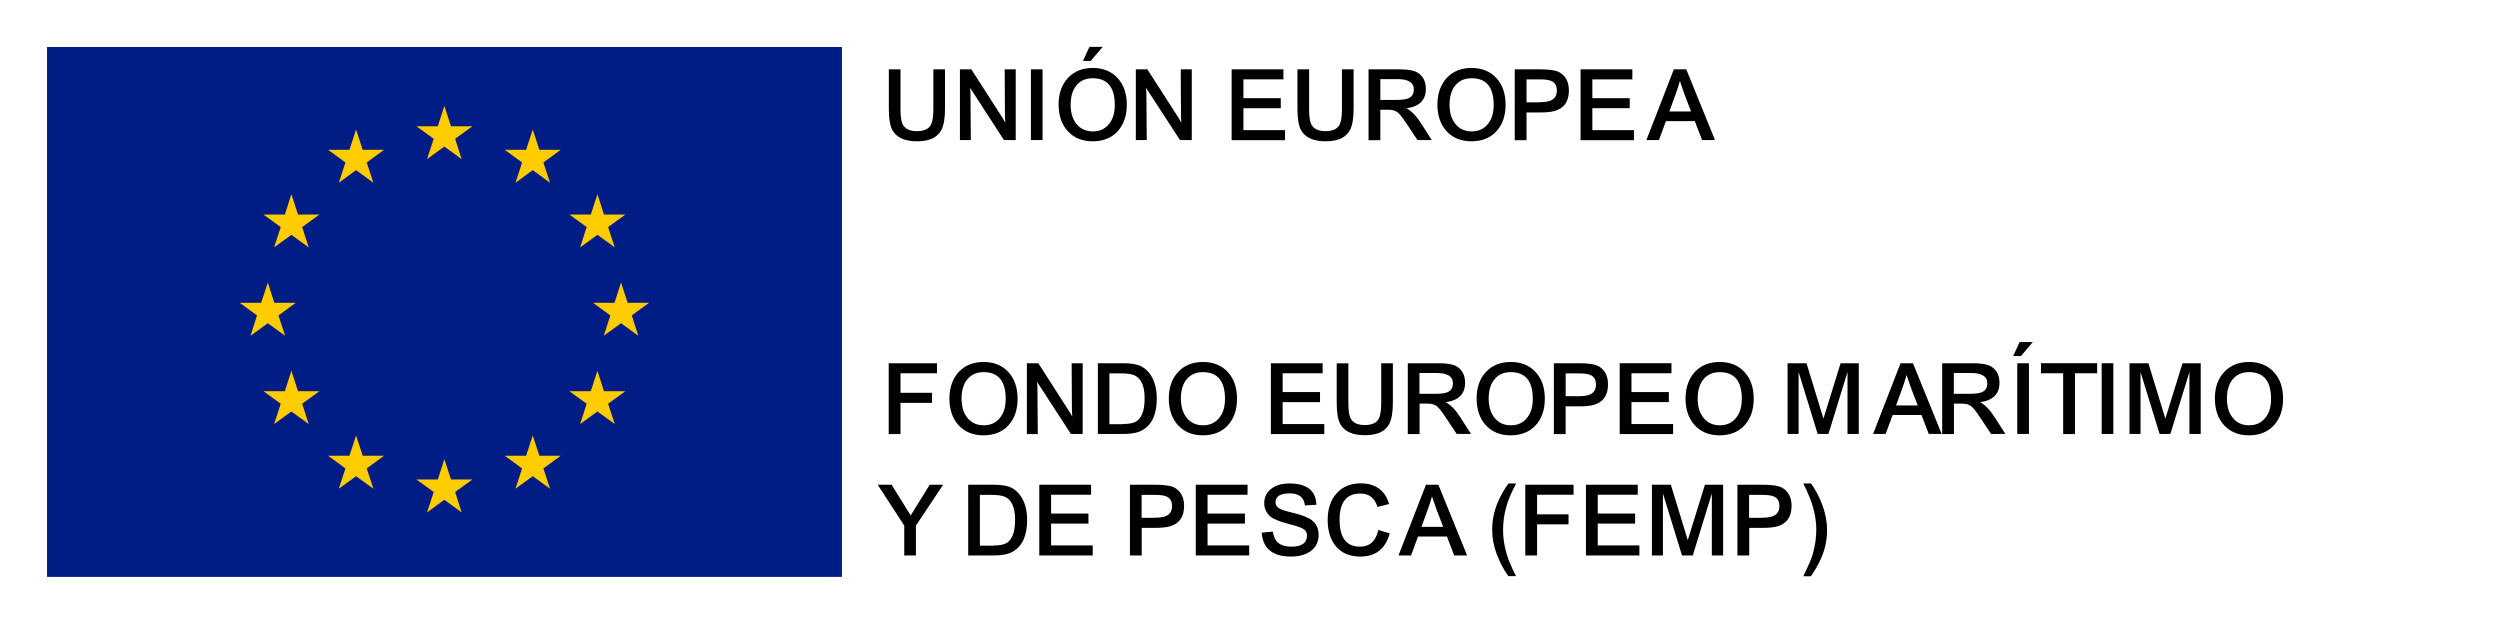 <svg xmlns="http://www.w3.org/2000/svg" xmlns:xlink="http://www.w3.org/1999/xlink" id="Capa_1" x="0px" y="0px" viewBox="0 0 1993.9 497.4" xml:space="preserve"><g>	<rect x="37.5" y="37.5" fill="#001C85" width="634" height="422.6"></rect>	<g>		<polygon fill="#FFCC00" points="354.4,84.4 349.2,100.7 332.1,100.7 345.9,110.7 340.6,126.9 354.4,116.9 368.2,126.9 363,110.7    376.8,100.7 359.7,100.7   "></polygon>		<polygon fill="#FFCC00" points="359.7,382.4 354.4,366.2 349.2,382.4 332.1,382.4 345.9,392.4 340.6,408.7 354.4,398.6    368.2,408.7 363,392.4 376.8,382.4   "></polygon>		<polygon fill="#FFCC00" points="213.6,257.8 227.4,267.8 222.1,251.6 235.9,241.5 218.8,241.5 213.6,225.3 208.3,241.5    191.2,241.5 205,251.6 199.8,267.8   "></polygon>		<polygon fill="#FFCC00" points="284,103.3 278.7,119.5 261.7,119.5 275.5,129.6 270.2,145.8 284,135.7 297.8,145.8 292.5,129.6    306.3,119.5 289.3,119.5   "></polygon>		<polygon fill="#FFCC00" points="232.4,154.9 227.2,171.1 210.1,171.1 223.9,181.1 218.6,197.3 232.4,187.3 246.2,197.3 241,181.1    254.8,171.1 237.7,171.1   "></polygon>		<polygon fill="#FFCC00" points="237.7,312 232.4,295.7 227.2,312 210.1,312 223.9,322 218.6,338.2 232.4,328.2 246.2,338.2    241,322 254.8,312   "></polygon>		<polygon fill="#FFCC00" points="289.3,363.5 284,347.3 278.7,363.5 261.7,363.5 275.5,373.6 270.2,389.8 284,379.8 297.8,389.8    292.5,373.6 306.3,363.5   "></polygon>		<polygon fill="#FFCC00" points="517.7,241.5 500.6,241.5 495.3,225.3 490.1,241.5 473,241.5 486.8,251.6 481.5,267.8 495.3,257.8    509.1,267.8 503.9,251.6   "></polygon>		<polygon fill="#FFCC00" points="424.9,103.3 419.6,119.5 402.6,119.5 416.4,129.6 411.1,145.8 424.9,135.7 438.7,145.8    433.4,129.6 447.2,119.5 430.2,119.5   "></polygon>		<polygon fill="#FFCC00" points="467.9,181.1 462.7,197.3 476.5,187.3 490.3,197.3 485,181.1 498.8,171.1 481.7,171.1 476.5,154.9    471.2,171.1 454.1,171.1   "></polygon>		<polygon fill="#FFCC00" points="481.7,312 476.5,295.7 471.2,312 454.1,312 467.9,322 462.7,338.2 476.5,328.2 490.3,338.2    485,322 498.8,312   "></polygon>		<polygon fill="#FFCC00" points="430.2,363.5 424.9,347.3 419.6,363.5 402.6,363.5 416.4,373.6 411.1,389.8 424.9,379.8    438.7,389.8 433.4,373.6 447.2,363.5   "></polygon>	</g></g><g>	<path d="M718.2,55.3v31.6c0,6,0.6,10.1,1.8,12.4c2,3.6,5.7,5.3,11.3,5.3c5.6,0,9.4-1.7,11.2-5.1c1.2-2.5,1.9-6.6,1.9-12.3V55.3h9.3  v31.2c0,7.9-1,13.7-3,17.4c-1.4,2.5-3.4,4.5-6,6c-3.4,1.9-7.9,2.8-13.3,2.8c-9.7,0-16.2-2.9-19.6-8.8c-1.9-3.4-2.9-9.1-2.9-17.1  V55.3H718.2z"></path>	<path d="M765.5,55.3h9.2l25.1,39.1l2,3.5v-0.5c-0.2-2.1-0.3-4.2-0.3-6.3l-0.2-35.8h8.8v56.4h-9.4L774,70.5  c-0.1-0.3-0.2-0.5-0.3-0.7L774,74l0.3,37.7h-8.7V55.3z"></path>	<path d="M822.2,55.3h9.3v56.4h-9.3V55.3z"></path>	<path d="M851.8,62.1c5-5.3,11.6-7.9,19.8-7.9c8.2,0,14.8,2.7,19.7,8c4.9,5.3,7.4,12.4,7.4,21.3c0,8.9-2.5,16-7.4,21.3  s-11.6,7.9-19.9,7.9c-8.2,0-14.8-2.7-19.7-8c-4.9-5.3-7.4-12.5-7.4-21.4C844.3,74.5,846.8,67.5,851.8,62.1z M858.7,99  c3.1,3.8,7.4,5.8,12.9,5.8c5.4,0,9.6-1.9,12.8-5.8c3.2-3.8,4.7-8.9,4.7-15.3c0-14.2-5.9-21.3-17.6-21.3c-5.5,0-9.8,1.9-12.9,5.6  c-3.1,3.7-4.7,8.9-4.7,15.5S855.5,95.2,858.7,99z M863.7,48.6l5.2-11.2h10.5l-9.5,11.2H863.7z"></path>	<path d="M905.9,55.3h9.2l25.1,39.1l2,3.5v-0.5c-0.2-2.1-0.3-4.2-0.3-6.3l-0.2-35.8h8.8v56.4h-9.4l-26.8-41.2  c-0.1-0.3-0.2-0.5-0.3-0.7l0.3,4.2l0.3,37.7h-8.7V55.3z"></path>	<path d="M982.3,55.3h41.3v8h-31.9v15h29.8v8h-29.8v17.5h33.2v8h-42.6V55.3z"></path>	<path d="M1044.1,55.3v31.6c0,6,0.6,10.1,1.8,12.4c2,3.6,5.7,5.3,11.3,5.3c5.6,0,9.4-1.7,11.2-5.1c1.2-2.5,1.9-6.6,1.9-12.3V55.3  h9.3v31.2c0,7.9-1,13.7-3,17.4c-1.4,2.5-3.4,4.5-6,6c-3.4,1.9-7.9,2.8-13.3,2.8c-9.7,0-16.2-2.9-19.6-8.8  c-1.9-3.4-2.9-9.1-2.9-17.1V55.3H1044.1z"></path>	<path d="M1091.5,55.3h24.6c6.7,0,11.4,0.8,14.1,2.4c4.7,2.7,7,7.1,7,13.2c0,8.9-5.1,14-15.4,15.5c4,2.1,7.9,6.2,11.6,12l8.5,13.3  h-11.4l-7.9-11.9c-2.5-3.8-4.4-6.5-5.7-8c-1.2-1.4-2.4-2.5-3.7-3.1c-1.4-0.8-3.6-1.2-6.7-1.2h-5.6v24.3h-9.4V55.3z M1113.4,79.7  c5,0,8.5-0.5,10.5-1.6c2.5-1.3,3.7-3.6,3.7-6.8c0-5.5-4.4-8.2-13-8.2h-13.7v16.6H1113.4z"></path>	<path d="M1153.9,62.1c5-5.3,11.6-7.9,19.8-7.9c8.2,0,14.8,2.7,19.7,8c4.9,5.3,7.4,12.4,7.4,21.3c0,8.9-2.5,16-7.4,21.3  c-4.9,5.3-11.6,7.9-19.9,7.9c-8.2,0-14.8-2.7-19.7-8c-4.9-5.3-7.4-12.5-7.4-21.4C1146.5,74.5,1149,67.5,1153.9,62.1z M1160.9,99  c3.1,3.8,7.4,5.8,12.9,5.8c5.4,0,9.6-1.9,12.8-5.8c3.2-3.8,4.7-8.9,4.7-15.3c0-14.2-5.9-21.3-17.6-21.3c-5.5,0-9.8,1.9-12.9,5.6  c-3.1,3.7-4.7,8.9-4.7,15.5S1157.7,95.2,1160.9,99z"></path>	<path d="M1208.1,55.3h19.9c7.7,0,12.9,0.8,15.8,2.4c5,2.9,7.5,7.8,7.5,14.5c0,8.8-3.9,14.3-11.7,16.4c-2.7,0.7-6.4,1.1-11,1.1  h-11.1v22.1h-9.4V55.3z M1228.1,81.5c4.4,0,7.6-0.6,9.5-1.7c2.7-1.5,4.1-4,4.1-7.5c0-3.8-1.4-6.3-4.2-7.6c-1.9-1-5.1-1.4-9.8-1.4  h-10.2v18.3H1228.1z"></path>	<path d="M1260.6,55.3h41.3v8H1270v15h29.8v8H1270v17.5h33.2v8h-42.6V55.3z"></path>	<path d="M1313.1,111.7l21.9-56.4h9.9l22.9,56.4h-10.3l-5.8-15.1h-23l-5.6,15.1H1313.1z M1348.7,88.9l-5.3-13.9  c-1.8-5-3-8.5-3.6-10.4c-1,3.5-2,6.7-3,9.5l-5.4,14.8H1348.7z"></path></g><g>	<path d="M708.8,289.7h38.5v8h-29.1v15.6h25.1v8h-25.1v24.9h-9.4V289.7z"></path>	<path d="M764.7,296.6c5-5.3,11.6-7.9,19.8-7.9c8.2,0,14.8,2.7,19.7,8c4.9,5.3,7.4,12.4,7.4,21.3c0,8.9-2.5,16-7.4,21.3  c-4.9,5.3-11.6,7.9-19.9,7.9c-8.2,0-14.8-2.7-19.7-8c-4.9-5.3-7.4-12.5-7.4-21.4C757.3,308.9,759.8,301.9,764.7,296.6z   M771.7,333.4c3.1,3.8,7.4,5.8,12.9,5.8c5.4,0,9.6-1.9,12.8-5.8c3.2-3.8,4.7-8.9,4.7-15.3c0-14.2-5.9-21.3-17.6-21.3  c-5.5,0-9.8,1.9-12.9,5.6c-3.1,3.7-4.7,8.9-4.7,15.5C767,324.5,768.5,329.7,771.7,333.4z"></path>	<path d="M818.9,289.7h9.2l25.1,39.1l2,3.5v-0.5c-0.2-2.1-0.3-4.2-0.3-6.3l-0.2-35.8h8.8v56.4h-9.4L827.4,305  c-0.1-0.3-0.2-0.5-0.3-0.7l0.3,4.2l0.3,37.7h-8.7V289.7z"></path>	<path d="M875.6,289.7h20.2c6.4,0,11.2,0.8,14.3,2.4c2.5,1.3,4.8,3.2,6.7,5.7c3.9,5.1,5.8,11.8,5.8,20.1c0,12.4-3.8,20.8-11.5,25.2  c-3.5,2-8.4,3-14.6,3h-20.9V289.7z M895.3,338.2c5,0,8.6-0.7,10.8-2c2-1.2,3.5-3.1,4.6-5.5c1.5-3.2,2.2-7.5,2.2-13.1  c0-9.7-2.7-15.7-8-18.2c-2.3-1.1-6-1.6-11.4-1.6h-8.7v40.5H895.3z"></path>	<path d="M939.7,296.6c5-5.3,11.6-7.9,19.8-7.9c8.2,0,14.8,2.7,19.7,8c4.9,5.3,7.4,12.4,7.4,21.3c0,8.9-2.5,16-7.4,21.3  c-4.9,5.3-11.6,7.9-19.9,7.9c-8.2,0-14.8-2.7-19.7-8c-4.9-5.3-7.4-12.5-7.4-21.4C932.2,308.9,934.7,301.9,939.7,296.6z   M946.6,333.4c3.1,3.8,7.4,5.8,12.9,5.8c5.4,0,9.6-1.9,12.8-5.8c3.2-3.8,4.7-8.9,4.7-15.3c0-14.2-5.9-21.3-17.6-21.3  c-5.5,0-9.8,1.9-12.9,5.6c-3.1,3.7-4.7,8.9-4.7,15.5C941.9,324.5,943.5,329.7,946.6,333.4z"></path>	<path d="M1013.6,289.7h41.3v8H1023v15h29.8v8H1023v17.5h33.2v8h-42.6V289.7z"></path>	<path d="M1075.4,289.7v31.6c0,6,0.6,10.1,1.8,12.4c2,3.6,5.7,5.3,11.3,5.3c5.6,0,9.4-1.7,11.2-5.1c1.2-2.5,1.9-6.6,1.9-12.3v-31.9  h9.3v31.2c0,7.9-1,13.7-3,17.4c-1.4,2.5-3.4,4.5-6,6c-3.4,1.9-7.9,2.8-13.3,2.8c-9.7,0-16.2-2.9-19.6-8.8  c-1.9-3.4-2.9-9.1-2.9-17.1v-31.4H1075.4z"></path>	<path d="M1122.8,289.7h24.6c6.7,0,11.4,0.8,14.1,2.4c4.7,2.7,7,7.1,7,13.2c0,8.9-5.1,14-15.4,15.5c4,2.1,7.9,6.2,11.6,12l8.5,13.3  h-11.4l-7.9-11.9c-2.5-3.8-4.4-6.5-5.7-8c-1.2-1.4-2.4-2.5-3.7-3.1c-1.4-0.8-3.6-1.2-6.7-1.2h-5.6v24.3h-9.4V289.7z M1144.6,314.1  c5,0,8.5-0.5,10.5-1.6c2.5-1.3,3.7-3.6,3.7-6.8c0-5.5-4.4-8.2-13-8.2h-13.7v16.6H1144.6z"></path>	<path d="M1185.2,296.6c5-5.3,11.6-7.9,19.8-7.9c8.2,0,14.8,2.7,19.7,8c4.9,5.3,7.4,12.4,7.4,21.3c0,8.9-2.5,16-7.4,21.3  c-4.9,5.3-11.6,7.9-19.9,7.9c-8.2,0-14.8-2.7-19.7-8c-4.9-5.3-7.4-12.5-7.4-21.4C1177.7,308.9,1180.2,301.9,1185.2,296.6z   M1192.1,333.4c3.1,3.8,7.4,5.8,12.9,5.8c5.4,0,9.6-1.9,12.8-5.8c3.2-3.8,4.7-8.9,4.7-15.3c0-14.2-5.9-21.3-17.6-21.3  c-5.5,0-9.8,1.9-12.9,5.6c-3.1,3.7-4.7,8.9-4.7,15.5C1187.4,324.5,1189,329.7,1192.1,333.4z"></path>	<path d="M1239.3,289.7h19.9c7.7,0,12.9,0.8,15.8,2.4c5,2.9,7.5,7.8,7.5,14.5c0,8.8-3.9,14.3-11.7,16.4c-2.7,0.7-6.4,1.1-11,1.1  h-11.1v22.1h-9.4V289.7z M1259.3,316c4.4,0,7.6-0.6,9.5-1.7c2.7-1.5,4.1-4,4.1-7.5c0-3.8-1.4-6.3-4.2-7.6c-1.9-1-5.1-1.4-9.8-1.4  h-10.2V316H1259.3z"></path>	<path d="M1291.8,289.7h41.3v8h-31.9v15h29.8v8h-29.8v17.5h33.2v8h-42.6V289.7z"></path>	<path d="M1351.8,296.6c5-5.3,11.6-7.9,19.8-7.9c8.2,0,14.8,2.7,19.7,8c4.9,5.3,7.4,12.4,7.4,21.3c0,8.9-2.5,16-7.4,21.3  c-4.9,5.3-11.6,7.9-19.9,7.9c-8.2,0-14.8-2.7-19.7-8c-4.9-5.3-7.4-12.5-7.4-21.4C1344.4,308.9,1346.9,301.9,1351.8,296.6z   M1358.8,333.4c3.1,3.8,7.4,5.8,12.9,5.8c5.4,0,9.6-1.9,12.8-5.8c3.2-3.8,4.7-8.9,4.7-15.3c0-14.2-5.9-21.3-17.6-21.3  c-5.5,0-9.8,1.9-12.9,5.6c-3.1,3.7-4.7,8.9-4.7,15.5C1354,324.5,1355.6,329.7,1358.8,333.4z"></path>	<path d="M1482.5,289.7v56.4h-9v-49.4l-15.2,49.4h-8.6l-15.2-49.4v49.4h-8.8v-56.4h15.1l13.5,44.2l13.7-44.2H1482.5z"></path>	<path d="M1493.9,346.1l21.9-56.4h9.9l22.9,56.4h-10.3l-5.8-15.1h-23l-5.6,15.1H1493.9z M1529.5,323.4l-5.3-13.9  c-1.8-5-3-8.5-3.6-10.4c-1,3.5-2,6.7-3,9.5l-5.4,14.8H1529.5z"></path>	<path d="M1549,289.7h24.6c6.7,0,11.4,0.8,14.1,2.4c4.7,2.7,7,7.1,7,13.2c0,8.9-5.1,14-15.4,15.5c4,2.1,7.9,6.2,11.6,12l8.5,13.3  h-11.4l-7.9-11.9c-2.5-3.8-4.4-6.5-5.7-8c-1.2-1.4-2.4-2.5-3.7-3.1c-1.4-0.8-3.6-1.2-6.7-1.2h-5.6v24.3h-9.4V289.7z M1570.8,314.1  c5,0,8.5-0.5,10.5-1.6c2.5-1.3,3.7-3.6,3.7-6.8c0-5.5-4.4-8.2-13-8.2h-13.7v16.6H1570.8z"></path>	<path d="M1605.6,284l5.2-11.2h10.5l-9.5,11.2H1605.6z M1608.9,289.7h9.3v56.4h-9.3V289.7z"></path>	<path d="M1645.5,297.7h-17.7v-8h44.8v8h-17.7v48.5h-9.4V297.7z"></path>	<path d="M1676.2,289.7h9.3v56.4h-9.3V289.7z"></path>	<path d="M1755.2,289.7v56.4h-9v-49.4l-15.2,49.4h-8.6l-15.2-49.4v49.4h-8.8v-56.4h15.1l13.5,44.2l13.7-44.2H1755.2z"></path>	<path d="M1774,296.6c5-5.3,11.6-7.9,19.8-7.9c8.2,0,14.8,2.7,19.7,8c4.9,5.3,7.4,12.4,7.4,21.3c0,8.9-2.5,16-7.4,21.3  c-4.9,5.3-11.6,7.9-19.9,7.9c-8.2,0-14.8-2.7-19.7-8c-4.9-5.3-7.4-12.5-7.4-21.4C1766.5,308.9,1769,301.9,1774,296.6z   M1780.9,333.4c3.1,3.8,7.4,5.8,12.9,5.8c5.4,0,9.6-1.9,12.8-5.8c3.2-3.8,4.7-8.9,4.7-15.3c0-14.2-5.9-21.3-17.6-21.3  c-5.5,0-9.8,1.9-12.9,5.6c-3.1,3.7-4.7,8.9-4.7,15.5C1776.2,324.5,1777.7,329.7,1780.9,333.4z"></path></g><g>	<path d="M752.2,386.6l-21.7,32.6V443h-9.3v-23.8L700,386.6h11.1l15.2,24.5l15.2-24.5H752.2z"></path>	<path d="M772.2,386.6h20.2c6.4,0,11.2,0.8,14.3,2.4c2.5,1.3,4.8,3.2,6.7,5.7c3.9,5.1,5.8,11.8,5.8,20.1c0,12.4-3.8,20.8-11.5,25.2  c-3.5,2-8.4,3-14.6,3h-20.9V386.6z M792,435.1c5,0,8.6-0.7,10.8-2c2-1.2,3.5-3.1,4.6-5.5c1.5-3.2,2.2-7.5,2.2-13.1  c0-9.7-2.7-15.7-8-18.2c-2.3-1.1-6-1.6-11.4-1.6h-8.7v40.5H792z"></path>	<path d="M828.9,386.6h41.3v8h-31.9v15h29.8v8h-29.8V435h33.2v8h-42.6V386.6z"></path>	<path d="M901.2,386.6h19.9c7.7,0,12.9,0.8,15.8,2.4c5,2.9,7.5,7.8,7.5,14.5c0,8.8-3.9,14.3-11.7,16.4c-2.7,0.7-6.4,1.1-11,1.1  h-11.1V443h-9.4V386.6z M921.2,412.9c4.4,0,7.6-0.6,9.5-1.7c2.7-1.5,4.1-4,4.1-7.5c0-3.8-1.4-6.3-4.2-7.6c-1.9-1-5.1-1.4-9.8-1.4  h-10.3v18.3H921.2z"></path>	<path d="M953.7,386.6H995v8h-31.9v15h29.8v8h-29.8V435h33.2v8h-42.6V386.6z"></path>	<path d="M1015.2,424c1,8,5.8,12,14.5,12c8.5,0,12.7-2.9,12.7-8.8c0-2.2-0.8-3.9-2.4-5c-1.6-1.2-5.4-2.6-11.4-4.1  c-7.3-1.9-12.4-3.8-15.1-5.9c-3.4-2.8-5.2-6.5-5.2-10.9c0-4.7,1.8-8.5,5.5-11.4c3.7-2.9,8.5-4.3,14.6-4.3c13.9,0,21.1,5.7,21.5,17  l-9.1,0.5c-0.8-6.4-4.8-9.6-12.1-9.6c-7.6,0-11.4,2.4-11.4,7.1c0,2,0.9,3.6,2.7,4.7c1.9,1.2,5.3,2.3,10.4,3.5  c7.6,1.8,12.8,3.8,15.7,6c3.7,2.8,5.6,6.7,5.6,11.7c0,5.4-2,9.6-5.9,12.7c-4,3.1-9.3,4.7-16.2,4.7c-14.6,0-22.4-6.4-23.3-19.1  L1015.2,424z"></path>	<path d="M1098.6,404.3c-2.1-7.1-6.7-10.7-13.7-10.7c-11,0-16.5,7-16.5,20.9c0,14.3,5.4,21.5,16.2,21.5c7.8,0,12.7-4.4,14.7-13.3  l9.1,2.7c-3.4,12.3-11.2,18.5-23.5,18.5c-8.1,0-14.5-2.6-19.1-7.8c-4.6-5.3-6.9-12.4-6.9-21.4c0-8.9,2.4-16,7.2-21.3  c4.7-5.3,11.2-7.9,19.3-7.9c9.2,0,15.9,3.5,20,10.4c0.8,1.4,1.7,3.4,2.5,6.1L1098.6,404.3z"></path>	<path d="M1115.4,443l21.9-56.4h9.9l22.9,56.4h-10.3l-5.8-15.1h-23l-5.6,15.1H1115.4z M1151,420.2l-5.3-13.9c-1.8-5-3-8.5-3.6-10.4  c-1,3.5-2,6.7-3,9.5l-5.4,14.8H1151z"></path>	<path d="M1203.1,459.5l-0.3-0.3c-3.5-4.8-6.5-10.6-9.1-17.3c-2.4-6.4-3.6-12.9-3.6-19.3c0-7.3,1.4-14.4,4.2-21.4  c1.4-3.3,2.9-6.4,4.6-9.2c1.2-2,2.6-4.2,4.2-6.4h6.1l-0.4,0.8c-3.7,7.1-6.2,13.1-7.5,18c-1.7,6-2.5,12.1-2.5,18.3  c0,8.4,1.7,16.9,5,25.3c1.6,4,3.4,7.8,5.3,11.5H1203.1z"></path>	<path d="M1216.5,386.6h38.5v8h-29.1v15.6h25.1v8h-25.1V443h-9.4V386.6z"></path>	<path d="M1264.9,386.6h41.3v8h-31.9v15h29.8v8h-29.8V435h33.2v8h-42.6V386.6z"></path>	<path d="M1374.3,386.6V443h-9v-49.4l-15.2,49.4h-8.6l-15.2-49.4V443h-8.8v-56.4h15.1l13.5,44.2l13.7-44.2H1374.3z"></path>	<path d="M1385.7,386.6h19.9c7.7,0,12.9,0.8,15.8,2.4c5,2.9,7.5,7.8,7.5,14.5c0,8.8-3.9,14.3-11.7,16.4c-2.7,0.7-6.4,1.1-11,1.1  h-11.1V443h-9.4V386.6z M1405.6,412.9c4.4,0,7.6-0.6,9.5-1.7c2.7-1.5,4.1-4,4.1-7.5c0-3.8-1.4-6.3-4.2-7.6c-1.9-1-5.1-1.4-9.8-1.4  H1395v18.3H1405.6z"></path>	<path d="M1444.3,385.6l0.3,0.3c3.7,5.1,6.7,10.9,9,17.4c2.4,6.5,3.6,13,3.6,19.4c0,7.5-1.4,14.5-4.2,21.3c-1.4,3.3-2.9,6.4-4.6,9.2  c-1.4,2.3-2.7,4.4-4.1,6.4h-6l0.3-0.8c3.8-7.7,6.4-13.7,7.5-17.9c1.6-6.1,2.5-12.2,2.5-18.4c0-8.2-1.7-16.6-5.1-25.3  c-1.6-4.1-3.4-7.9-5.3-11.6H1444.3z"></path></g></svg>